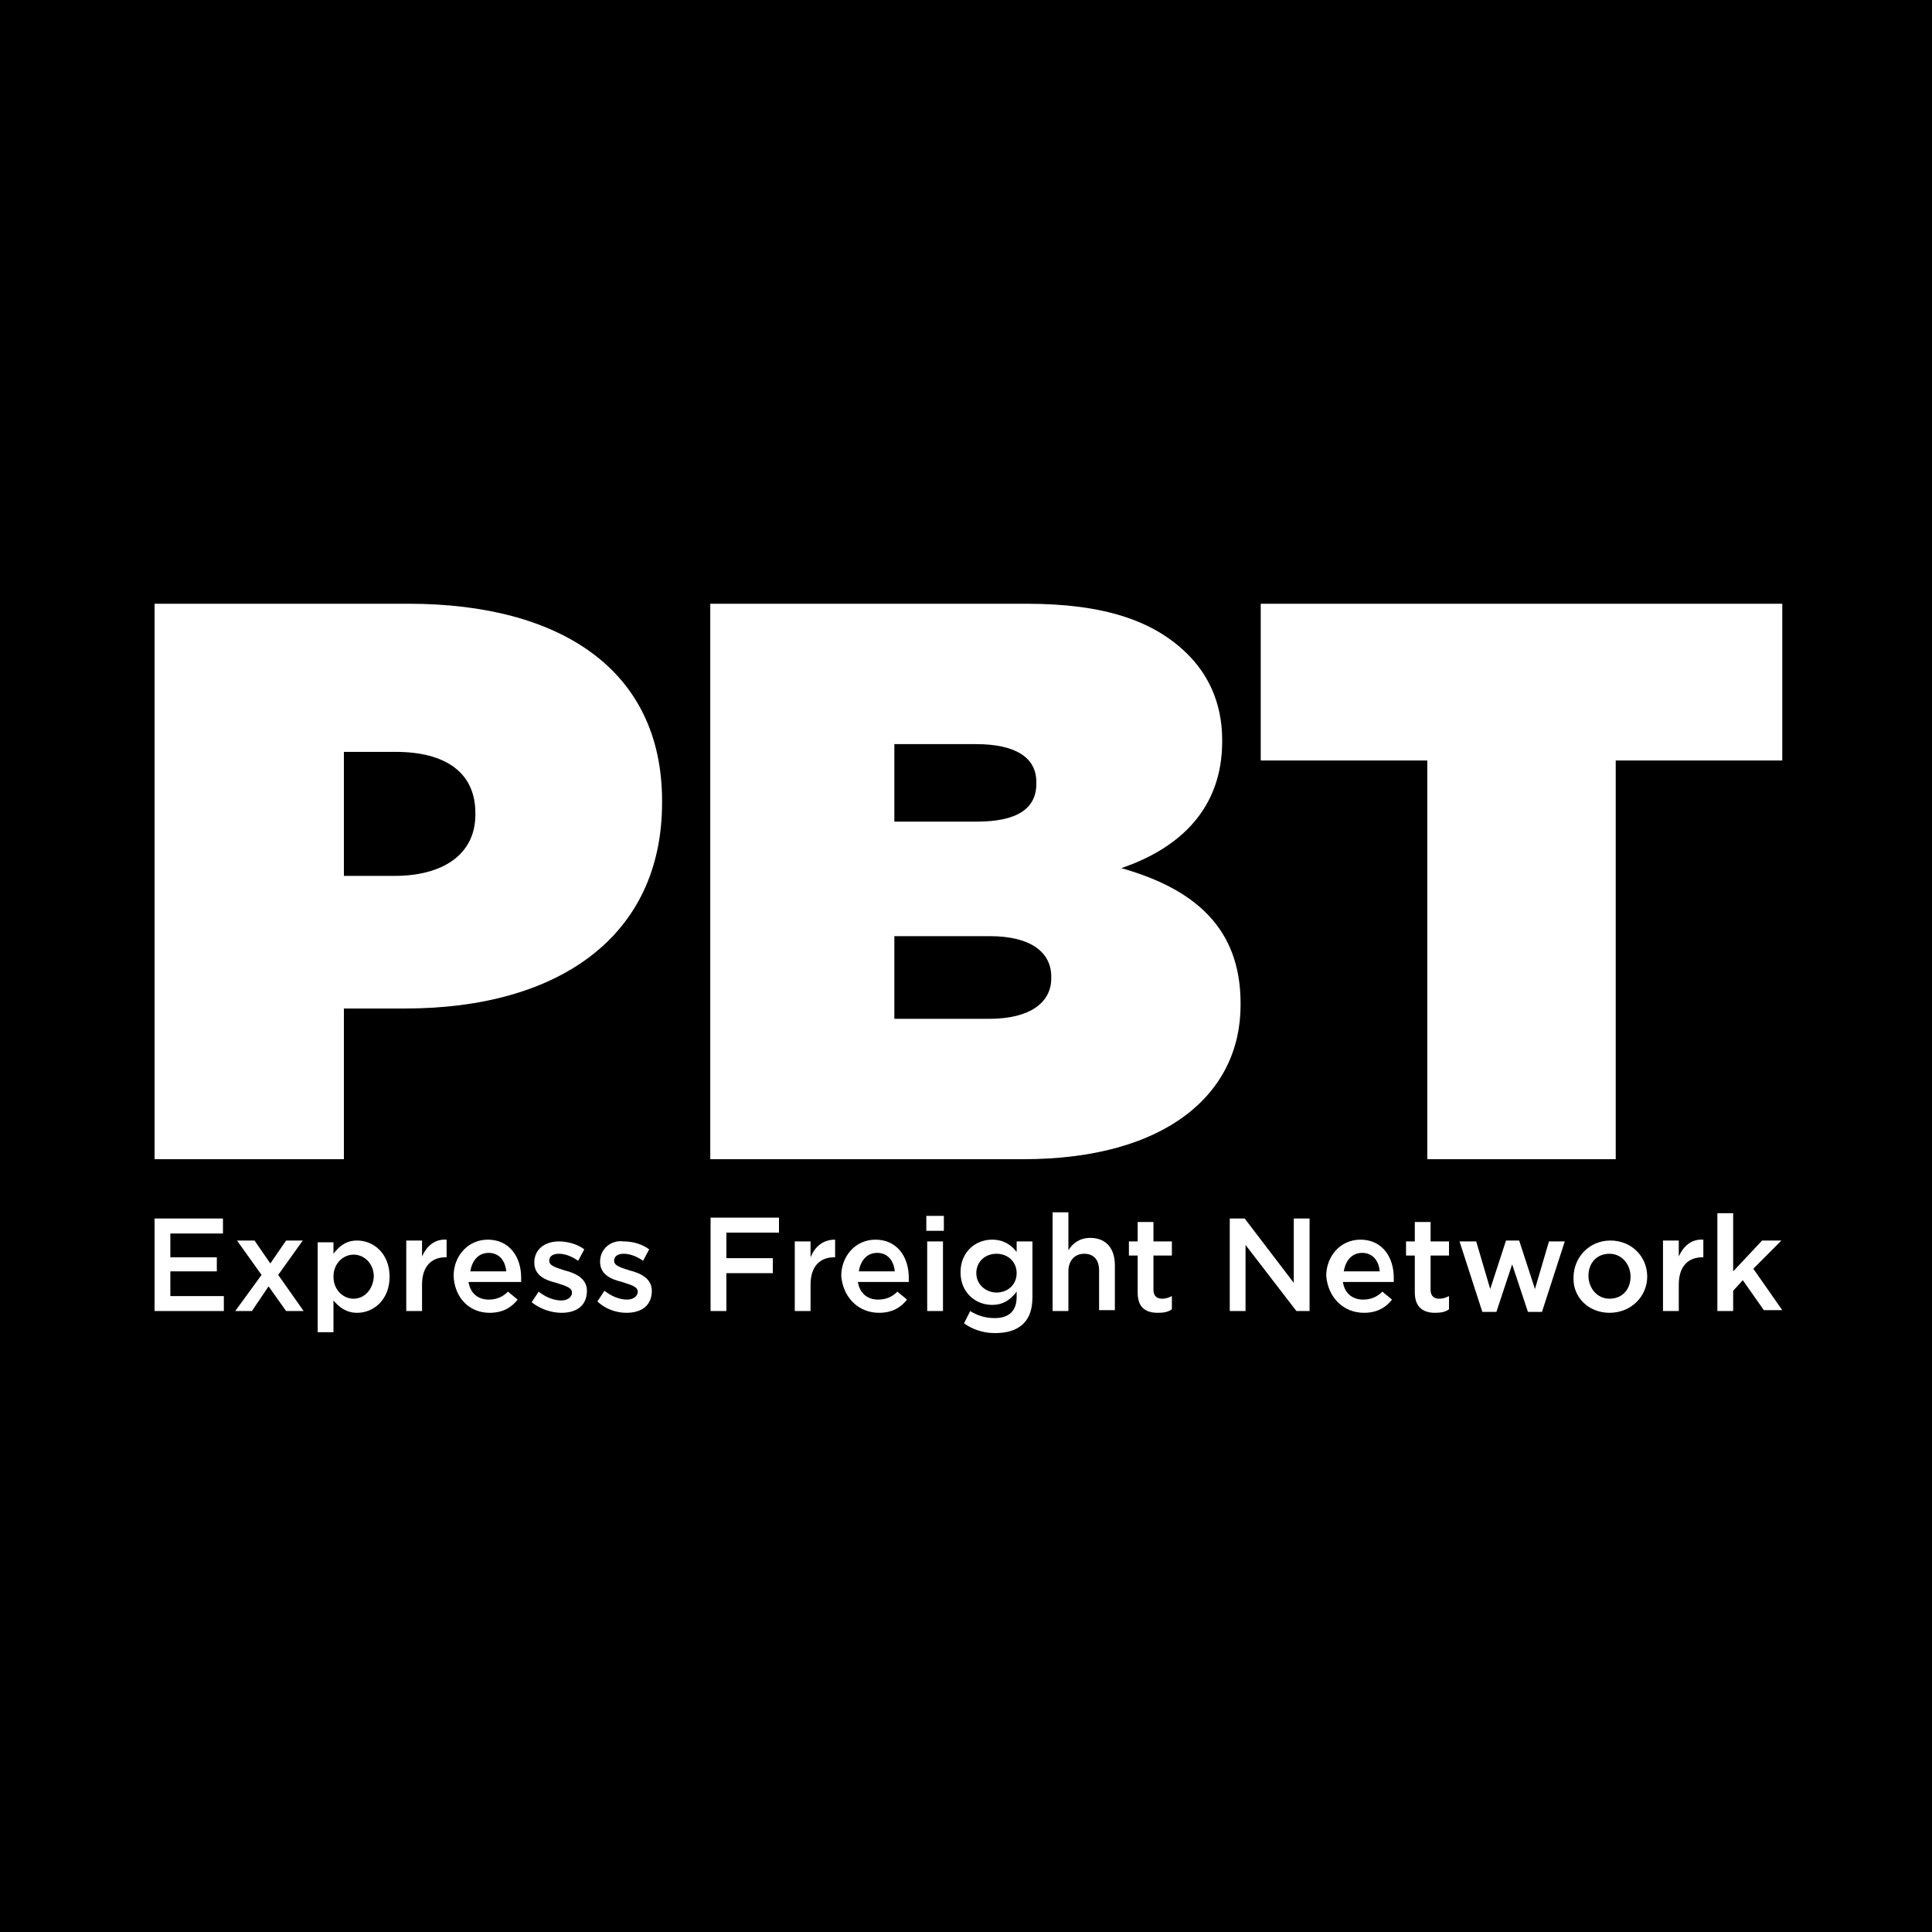 <svg width="400" height="400" viewBox="0 0 400 400" fill="none" xmlns="http://www.w3.org/2000/svg">
<path d="M400 0H0V400H400V0Z" fill="black"/>
<path d="M355.564 271.438H358.833V267.241L360.829 265.051L365.187 271.256H369L363.009 262.679L368.819 256.839H364.824L358.833 263.226V251.183H355.564V271.438ZM344.305 271.438H347.574V265.964C347.574 262.131 349.573 260.307 352.476 260.307H352.658V256.657C350.117 256.475 348.481 258.117 347.574 260.124V256.839H344.305V271.438ZM333.23 268.883C330.687 268.883 328.872 266.694 328.872 264.139C328.872 261.584 330.506 259.577 333.23 259.577C335.771 259.577 337.588 261.766 337.588 264.321C337.588 266.876 335.952 268.883 333.23 268.883ZM333.23 271.803C337.77 271.803 341.038 268.336 341.038 264.321C341.038 260.124 337.769 256.839 333.412 256.839C329.054 256.839 325.785 260.307 325.785 264.504C325.603 268.518 328.872 271.803 333.23 271.803ZM306.902 271.62H309.808L313.075 261.766L316.343 271.62H319.249L323.97 257.022H320.701L317.795 266.876L314.529 256.839H311.804L308.535 266.876L305.632 257.022H302.181L306.902 271.62ZM297.097 271.803C298.368 271.803 299.275 271.62 300.001 271.073V268.336C299.275 268.701 298.731 268.883 298.005 268.883C296.916 268.883 296.19 268.336 296.19 267.058V259.942H300.001V257.022H296.19V253.007H292.921V257.022H291.104V259.942H292.921V267.606C292.921 270.708 294.736 271.803 297.097 271.803ZM278.212 263.226C278.577 261.037 279.848 259.394 282.025 259.394C284.206 259.394 285.476 261.037 285.657 263.226H278.212ZM282.388 271.803C285.113 271.803 286.928 270.708 288.2 269.066L286.202 267.423C285.113 268.518 283.843 269.066 282.207 269.066C280.029 269.066 278.394 267.788 278.031 265.416H288.563C288.563 265.051 288.563 264.869 288.563 264.504C288.563 260.307 286.202 256.657 281.663 256.657C277.486 256.657 274.583 260.124 274.583 264.139C274.946 268.701 278.212 271.803 282.388 271.803ZM254.609 271.438H257.877V257.752L268.408 271.438H271.132V252.277H267.863V265.599L257.695 252.277H254.609V271.438ZM239.72 271.803C240.991 271.803 241.899 271.62 242.625 271.073V268.336C241.899 268.701 241.354 268.883 240.628 268.883C239.538 268.883 238.812 268.336 238.812 267.058V259.942H242.625V257.022H238.812V253.007H235.543V257.022H233.728V259.942H235.543V267.606C235.543 270.708 237.178 271.803 239.72 271.803ZM217.931 271.438H221.199V263.226C221.199 261.037 222.47 259.577 224.467 259.577C226.465 259.577 227.554 260.854 227.554 263.044V271.256H230.823V261.949C230.823 258.482 229.007 256.292 225.738 256.292C223.56 256.292 222.107 257.387 221.199 258.847V251H217.931V271.438ZM206.31 267.606C204.131 267.606 202.134 265.964 202.134 263.591C202.134 261.219 203.95 259.577 206.31 259.577C208.671 259.577 210.486 261.219 210.486 263.591C210.486 265.964 208.671 267.606 206.31 267.606ZM205.947 276C208.489 276 210.486 275.453 211.939 273.993C213.21 272.715 213.755 270.891 213.755 268.518V257.022H210.486V259.212C209.397 257.752 207.763 256.657 205.402 256.657C201.953 256.657 198.866 259.212 198.866 263.409C198.866 267.606 201.953 270.161 205.402 270.161C207.763 270.161 209.215 269.066 210.486 267.423V268.518C210.486 271.438 208.852 272.898 205.947 272.898C203.95 272.898 202.316 272.35 200.863 271.438L199.592 273.993C201.408 275.27 203.587 276 205.947 276ZM191.966 271.438H195.234V257.022H191.966V271.438ZM191.784 254.832H195.416V251.73H191.784V254.832ZM177.803 263.226C178.166 261.037 179.437 259.394 181.616 259.394C183.795 259.394 185.066 261.037 185.248 263.226H177.803ZM181.979 271.803C184.703 271.803 186.519 270.708 187.79 269.066L185.792 267.423C184.703 268.518 183.432 269.066 181.798 269.066C179.619 269.066 177.985 267.788 177.622 265.416H188.153C188.153 265.051 188.153 264.869 188.153 264.504C188.153 260.307 185.792 256.657 181.253 256.657C177.077 256.657 174.172 260.124 174.172 264.139C174.535 268.701 177.803 271.803 181.979 271.803ZM164.549 271.438H167.817V265.964C167.817 262.131 169.814 260.307 172.719 260.307H172.901V256.657C170.359 256.657 168.725 258.117 167.817 260.307V257.022H164.549V271.438ZM146.936 271.438H150.386V263.591H160.009V260.489H150.386V255.197H161.28V252.095H147.117V271.438H146.936ZM129.686 271.803C132.773 271.803 134.952 270.343 134.952 267.241C134.952 264.686 132.592 263.591 130.413 263.044C128.778 262.496 127.144 262.131 127.144 261.037C127.144 260.124 127.871 259.577 129.142 259.577C130.413 259.577 131.865 260.124 133.136 261.037L134.407 258.664C132.955 257.569 130.957 257.022 129.142 257.022C126.6 256.657 124.239 258.482 124.239 261.219C124.239 263.956 126.6 264.869 128.778 265.416C130.413 265.964 132.047 266.328 132.047 267.423C132.047 268.336 131.139 269.066 129.868 269.066C128.415 269.066 126.781 268.518 125.147 267.241L123.695 269.431C125.329 271.073 127.689 271.803 129.686 271.803ZM116.25 271.803C119.337 271.803 121.516 270.343 121.516 267.241C121.516 264.686 119.155 263.591 116.976 263.044C115.342 262.496 113.708 262.131 113.708 261.037C113.708 260.124 114.434 259.577 115.705 259.577C116.976 259.577 118.429 260.124 119.7 261.037L120.971 258.664C119.518 257.569 117.521 257.022 115.705 257.022C112.8 257.022 110.621 258.664 110.621 261.401C110.621 264.139 112.982 265.051 115.16 265.599C116.795 266.146 118.429 266.511 118.429 267.606C118.429 268.518 117.521 269.248 116.25 269.248C114.797 269.248 113.163 268.701 111.529 267.423L110.076 269.613C111.892 271.073 114.253 271.803 116.25 271.803ZM97.366 263.226C97.73 261.037 99.001 259.394 101.179 259.394C103.358 259.394 104.629 261.037 104.811 263.226H97.366ZM101.361 271.803C104.084 271.803 105.9 270.708 107.171 269.066L105.174 267.423C104.084 268.518 102.814 269.066 101.179 269.066C99.001 269.066 97.366 267.788 97.003 265.416H107.898C107.898 265.051 107.898 264.869 107.898 264.504C107.898 260.307 105.537 256.657 100.998 256.657C96.822 256.657 93.916 260.124 93.916 264.139C94.098 268.701 97.185 271.803 101.361 271.803ZM84.111 271.438H87.38V265.964C87.38 262.131 89.377 260.307 92.282 260.307H92.464V256.657C89.922 256.475 88.288 258.117 87.38 260.124V256.839H84.111V271.438ZM73.217 268.883C71.038 268.883 69.041 267.058 69.041 264.321C69.041 261.584 71.038 259.759 73.217 259.759C75.396 259.759 77.393 261.584 77.393 264.321C77.212 267.058 75.396 268.883 73.217 268.883ZM65.773 275.818H69.041V269.248C70.13 270.526 71.583 271.803 73.944 271.803C77.393 271.803 80.662 269.066 80.662 264.321C80.662 259.577 77.393 256.839 73.944 256.839C71.583 256.839 70.13 258.117 69.041 259.577V257.204H65.773V275.818ZM48.705 271.438H52.155L55.605 266.328L59.236 271.438H62.867L57.602 263.956L62.686 256.839H59.236L55.968 261.584L52.699 256.839H49.068L54.152 263.956L48.705 271.438ZM32 271.438H46.344V268.336H35.268V263.226H44.892V260.307H35.268V255.38H46.163V252.277H32V271.438Z" fill="white"/>
<path d="M295.32 240H334.519V157.45H369V125H261.022V157.45H295.501V240H295.32ZM185.165 210.938V193.822H204.946C213.475 193.822 217.65 197.209 217.65 202.202V202.558C217.65 207.55 213.294 210.938 204.765 210.938H185.165ZM185.165 170.108V154.062H202.042C210.39 154.062 214.564 156.915 214.564 161.907V162.264C214.564 167.434 210.572 170.108 202.224 170.108H185.165ZM147.055 240H211.842C241.423 240 256.848 226.45 256.848 208.085V207.729C256.848 192.039 247.23 184.015 232.167 179.737C244.689 175.457 253.037 167.078 253.037 153.527V153.171C253.037 145.326 249.952 139.442 245.778 135.341C238.882 128.566 228.719 125 212.568 125H147.055V240ZM71.199 181.341V155.667H81.906C92.25 155.667 98.42 159.946 98.42 168.326V168.682C98.42 176.884 91.706 181.341 81.724 181.341H71.199ZM32 240H71.199V208.798H83.902C115.479 208.798 137.074 194 137.074 166.186V165.83C137.074 138.55 115.842 125 84.628 125H32V240Z" fill="white"/>
</svg>
